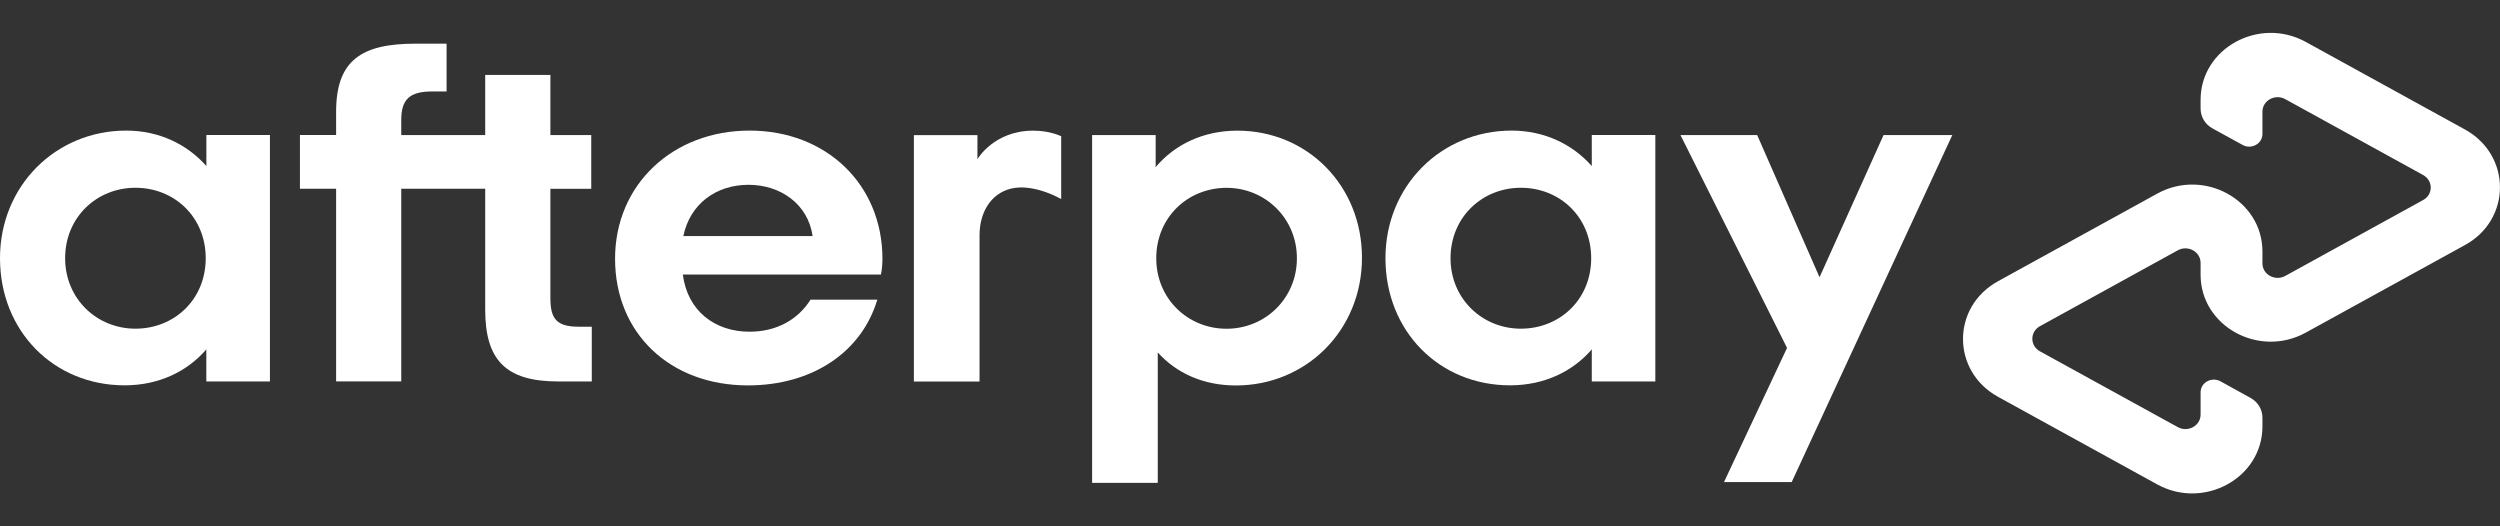 <svg width="38" height="8" viewBox="0 0 38 8" fill="none" xmlns="http://www.w3.org/2000/svg">
<rect x="0" y="0" width="38" height="8" fill="#333333" stroke="none"/>
<g id="Afterpay_logo 1" clip-path="url(#clip0_301_2104)">
<path id="Vector" d="M3.127 3.925C3.127 3.296 2.648 2.854 2.059 2.854C1.469 2.854 0.99 3.303 0.99 3.925C0.99 4.539 1.469 4.996 2.059 4.996C2.648 4.996 3.127 4.554 3.127 3.925ZM3.136 5.798V5.311C2.845 5.648 2.412 5.857 1.894 5.857C0.817 5.857 0 5.033 0 3.925C0 2.824 0.849 1.985 1.918 1.985C2.421 1.985 2.846 2.195 3.137 2.524V2.052H4.103V5.798H3.136Z" fill="white"/>
<path id="Vector_2" d="M8.798 4.966C8.46 4.966 8.366 4.846 8.366 4.532V2.87H8.987V2.053H8.366V1.139H7.375V2.053H6.099V1.825C6.099 1.51 6.225 1.39 6.571 1.39H6.788V0.664H6.311C5.494 0.664 5.109 0.918 5.109 1.697V2.052H4.559V2.869H5.109V5.797H6.099V2.869H7.375V4.704C7.375 5.468 7.682 5.798 8.484 5.798H8.995V4.966H8.798Z" fill="white"/>
<path id="Vector_3" d="M12.352 3.588C12.281 3.101 11.864 2.809 11.377 2.809C10.89 2.809 10.489 3.094 10.387 3.588H12.352ZM10.379 4.173C10.45 4.727 10.866 5.042 11.393 5.042C11.809 5.042 12.132 4.854 12.32 4.555H13.335C13.099 5.348 12.352 5.858 11.369 5.858C10.182 5.858 9.349 5.064 9.349 3.933C9.349 2.802 10.23 1.985 11.393 1.985C12.565 1.985 13.413 2.809 13.413 3.933C13.413 4.015 13.406 4.098 13.39 4.173H10.379Z" fill="white"/>
<path id="Vector_4" d="M19.713 3.926C19.713 3.319 19.233 2.855 18.644 2.855C18.054 2.855 17.575 3.304 17.575 3.926C17.575 4.54 18.054 4.997 18.644 4.997C19.233 4.997 19.713 4.533 19.713 3.926ZM16.6 2.053H17.566V2.54C17.857 2.196 18.289 1.986 18.808 1.986C19.869 1.986 20.702 2.818 20.702 3.918C20.702 5.02 19.854 5.859 18.785 5.859C18.289 5.859 17.881 5.671 17.598 5.357V7.34H16.6V2.053Z" fill="white"/>
<path id="Vector_5" d="M24.186 3.925C24.186 3.296 23.707 2.854 23.117 2.854C22.528 2.854 22.048 3.303 22.048 3.925C22.048 4.539 22.528 4.996 23.117 4.996C23.707 4.996 24.186 4.554 24.186 3.925ZM24.195 5.798V5.311C23.904 5.648 23.471 5.857 22.953 5.857C21.876 5.857 21.059 5.033 21.059 3.925C21.059 2.824 21.907 1.985 22.976 1.985C23.479 1.985 23.904 2.195 24.195 2.524V2.052H25.161V5.798H24.195Z" fill="white"/>
<path id="Vector_6" d="M14.857 2.42C14.857 2.42 15.104 1.986 15.706 1.986C15.964 1.986 16.13 2.071 16.13 2.071V3.026C16.13 3.026 15.767 2.812 15.433 2.855C15.099 2.898 14.887 3.191 14.889 3.582V5.799H13.891V2.054H14.857V2.42Z" fill="white"/>
<path id="Vector_7" d="M29.675 2.053L27.234 7.327H26.205L27.163 5.288L25.543 2.053H26.709L27.657 4.214L28.63 2.053H29.675Z" fill="white"/>
<path id="Vector_8" d="M37.467 1.968L35.047 0.637C34.337 0.247 33.449 0.735 33.449 1.517V1.653C33.449 1.776 33.519 1.891 33.63 1.952L34.087 2.203C34.221 2.277 34.389 2.185 34.389 2.037V1.698C34.389 1.528 34.581 1.422 34.736 1.507L36.831 2.66C36.986 2.745 36.986 2.957 36.831 3.041L34.736 4.194C34.581 4.279 34.389 4.173 34.389 4.003V3.822C34.389 3.041 33.501 2.552 32.79 2.943L30.371 4.274C29.66 4.664 29.66 5.641 30.371 6.032L32.79 7.363C33.5 7.753 34.389 7.265 34.389 6.483V6.347C34.389 6.224 34.32 6.11 34.208 6.048L33.751 5.796C33.617 5.722 33.449 5.815 33.449 5.962V6.302C33.449 6.471 33.257 6.577 33.102 6.492L31.007 5.34C30.853 5.255 30.853 5.043 31.007 4.958L33.102 3.805C33.257 3.72 33.449 3.826 33.449 3.996V4.177C33.449 4.958 34.337 5.447 35.047 5.056L37.467 3.725C38.177 3.336 38.177 2.359 37.467 1.968Z" fill="white"/>
</g>
<defs>
<clipPath id="clip0_301_2104">
<rect width="38" height="7" fill="white" transform="translate(0 0.5)"/>
</clipPath>
</defs>
</svg>

